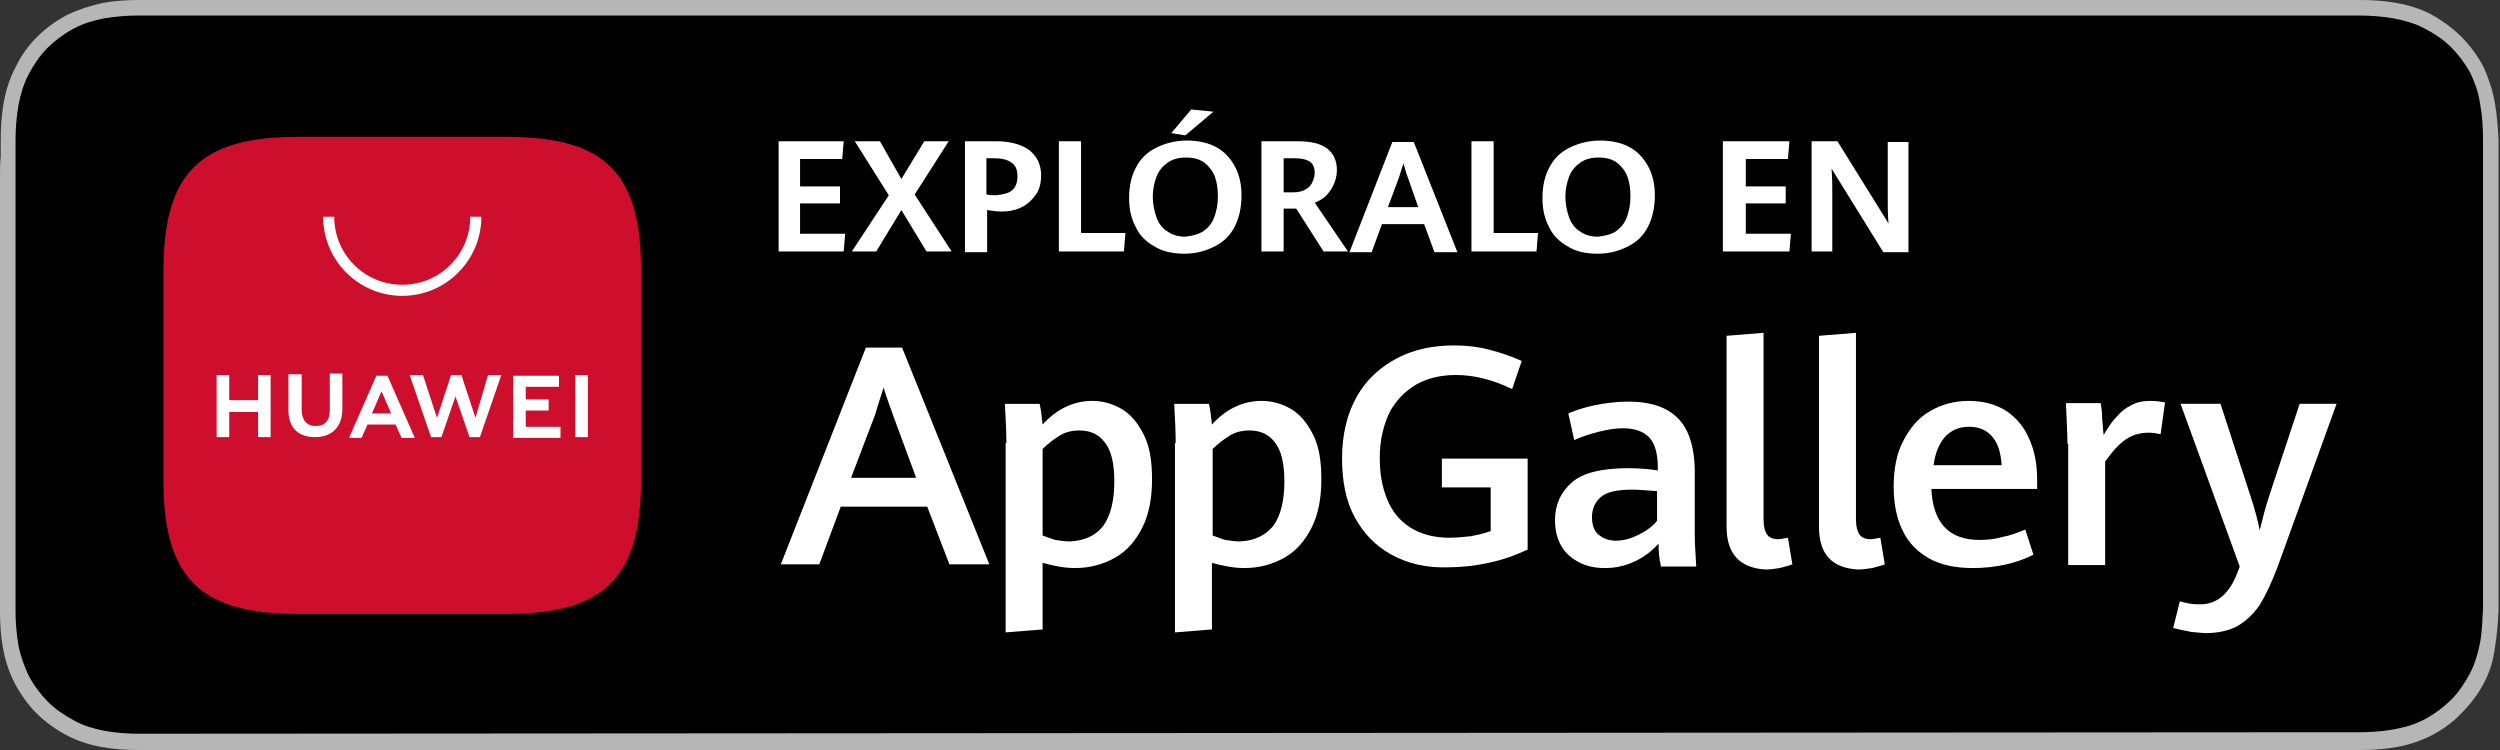 <svg width="120" height="36" viewBox="0 0 120 36" fill="none" xmlns="http://www.w3.org/2000/svg">
<rect x="0" y="0" width="120" height="36" fill="#333333" stroke="none"/>
<path d="M111.517 0H8.483C8.163 0 7.844 0 7.524 0C7.24 0 6.992 0 6.708 0C6.105 0 5.501 0.036 4.933 0.142C4.295 0.284 3.762 0.462 3.23 0.71C2.697 0.994 2.201 1.349 1.775 1.775C1.349 2.201 0.994 2.698 0.745 3.231C0.461 3.763 0.284 4.331 0.177 4.935C0.071 5.538 0.035 6.107 0.035 6.71C0.035 6.994 0.035 7.243 0.035 7.527C0 7.811 0 8.166 0 8.485V27.55C0 27.87 0 28.189 0 28.509C0 28.793 0 29.041 0 29.325C0 29.929 0.035 30.532 0.142 31.101C0.248 31.704 0.426 32.237 0.71 32.805C0.994 33.337 1.349 33.834 1.739 34.225C2.165 34.651 2.662 35.006 3.194 35.29C3.727 35.574 4.295 35.752 4.898 35.858C5.501 35.965 6.069 36 6.673 36C6.957 36 7.205 36 7.489 36C7.808 36 8.128 36 8.447 36H111.482C111.801 36 112.121 36 112.44 36C112.724 36 112.972 36 113.256 36C113.86 36 114.463 35.965 115.031 35.858C115.634 35.752 116.167 35.574 116.735 35.29C117.267 35.006 117.764 34.651 118.154 34.225C118.58 33.799 118.935 33.337 119.219 32.805C119.503 32.272 119.681 31.704 119.752 31.101C119.858 30.497 119.894 29.929 119.929 29.325C119.929 29.041 119.929 28.793 119.929 28.509C119.929 28.189 119.929 27.87 119.929 27.55V8.485C119.929 8.166 119.929 7.846 119.929 7.527C119.929 7.243 119.929 6.994 119.929 6.71C119.894 6.107 119.858 5.503 119.752 4.935C119.645 4.331 119.468 3.799 119.219 3.231C118.935 2.698 118.58 2.201 118.154 1.775C117.728 1.349 117.232 0.994 116.735 0.71C116.202 0.426 115.634 0.249 115.031 0.142C114.463 0.036 113.86 0 113.256 0C112.972 0 112.724 0 112.44 0C112.156 0 111.837 0 111.517 0Z" fill="#B6B6B6"/>
<path d="M7.489 35.219C7.205 35.219 6.957 35.219 6.673 35.219C6.176 35.219 5.573 35.183 5.005 35.077C4.472 34.97 3.975 34.828 3.55 34.58C3.088 34.331 2.662 34.047 2.307 33.692C1.952 33.337 1.633 32.911 1.384 32.45C1.172 31.988 0.994 31.526 0.888 30.994C0.781 30.39 0.746 29.787 0.746 29.325C0.746 29.148 0.746 28.509 0.746 28.509V7.491C0.746 7.491 0.746 6.887 0.746 6.71C0.746 6.248 0.781 5.645 0.888 5.041C0.994 4.509 1.136 4.012 1.384 3.55C1.633 3.089 1.917 2.663 2.272 2.308C2.627 1.953 3.053 1.633 3.514 1.385C3.975 1.136 4.437 0.994 4.969 0.887C5.573 0.781 6.176 0.745 6.637 0.745H7.454H112.44H113.257C113.718 0.745 114.321 0.781 114.925 0.887C115.457 0.994 115.954 1.136 116.416 1.385C116.877 1.633 117.303 1.917 117.658 2.272C118.013 2.627 118.332 3.053 118.581 3.515C118.794 3.976 118.971 4.438 119.042 4.97C119.148 5.538 119.184 6.106 119.184 6.639C119.184 6.887 119.184 7.172 119.184 7.42C119.184 7.74 119.184 8.059 119.184 8.379V27.444C119.184 27.763 119.184 28.083 119.184 28.402C119.184 28.686 119.184 28.97 119.184 29.219C119.148 29.751 119.148 30.319 119.042 30.852C118.935 31.384 118.794 31.882 118.545 32.343C118.297 32.805 118.013 33.231 117.658 33.586C117.303 33.941 116.877 34.26 116.416 34.509C115.954 34.757 115.493 34.899 114.925 35.006C114.357 35.112 113.754 35.148 113.257 35.148C113.008 35.148 112.724 35.148 112.476 35.148H111.518L7.489 35.219Z" fill="black"/>
<path d="M37.303 6.781H40.497L40.426 7.633H38.403V8.947H40.32V9.763H38.403V11.219H40.568L40.497 12.071H37.374V6.781H37.303Z" fill="white"/>
<path d="M42.662 9.373L41.03 6.781H42.236L43.266 8.592L44.366 6.781H45.537L43.905 9.337L45.679 12.071H44.472L43.266 10.083L42.059 12.071H40.888L42.662 9.373Z" fill="white"/>
<path d="M46.318 6.781H47.808C48.483 6.781 49.015 6.923 49.406 7.207C49.76 7.491 49.973 7.882 49.973 8.414C49.973 8.769 49.902 9.089 49.725 9.337C49.547 9.586 49.334 9.799 49.05 9.941C48.767 10.083 48.447 10.154 48.057 10.154C47.844 10.154 47.631 10.118 47.382 10.083V12.106H46.318V6.781ZM48.589 9.124C48.767 8.982 48.838 8.734 48.838 8.45C48.838 8.13 48.731 7.917 48.554 7.811C48.376 7.669 48.092 7.598 47.737 7.598H47.347V9.337C47.524 9.373 47.702 9.373 47.808 9.373C48.163 9.337 48.447 9.266 48.589 9.124Z" fill="white"/>
<path d="M50.826 6.781H51.891V11.183H54.02L53.949 12.071H50.826V6.781Z" fill="white"/>
<path d="M55.404 11.822C55.014 11.609 54.694 11.29 54.517 10.899C54.304 10.509 54.197 10.047 54.197 9.515C54.197 8.947 54.304 8.45 54.517 8.059C54.73 7.633 55.049 7.314 55.475 7.101C55.901 6.888 56.398 6.746 56.966 6.746C57.498 6.746 57.995 6.852 58.386 7.065C58.776 7.278 59.06 7.598 59.273 7.988C59.486 8.379 59.592 8.84 59.592 9.373C59.592 9.941 59.486 10.438 59.273 10.864C59.06 11.29 58.74 11.609 58.315 11.822C57.889 12.036 57.427 12.178 56.859 12.178C56.292 12.178 55.795 12.071 55.404 11.822ZM57.747 11.112C57.995 10.935 58.173 10.722 58.279 10.438C58.386 10.154 58.457 9.834 58.457 9.444C58.457 9.089 58.421 8.769 58.315 8.485C58.208 8.201 58.031 7.988 57.818 7.811C57.569 7.633 57.285 7.562 56.93 7.562C56.575 7.562 56.292 7.633 56.043 7.811C55.795 7.988 55.617 8.201 55.511 8.485C55.404 8.769 55.333 9.089 55.333 9.444C55.333 9.799 55.404 10.118 55.511 10.438C55.617 10.722 55.795 10.97 56.043 11.112C56.292 11.29 56.575 11.361 56.895 11.361C57.214 11.325 57.498 11.254 57.747 11.112ZM56.221 6.39L57.179 5.254L58.244 5.361L56.895 6.497L56.221 6.39Z" fill="white"/>
<path d="M60.55 6.781H62.289C62.928 6.781 63.39 6.888 63.709 7.136C64.029 7.385 64.171 7.74 64.171 8.166C64.171 8.45 64.1 8.698 63.993 8.911C63.887 9.124 63.745 9.302 63.603 9.444C63.425 9.586 63.283 9.657 63.106 9.728L64.703 12.071H63.532L62.218 10.012H61.615V12.071H60.55V6.781ZM62.077 9.231C62.289 9.231 62.467 9.195 62.609 9.124C62.751 9.053 62.893 8.947 62.964 8.805C63.035 8.663 63.106 8.485 63.106 8.308C63.106 8.059 63.035 7.882 62.893 7.775C62.751 7.669 62.502 7.598 62.218 7.598H61.615V9.231H62.077Z" fill="white"/>
<path d="M68.358 10.757H66.335L65.838 12.107H64.774L66.832 6.817H67.862L69.956 12.107H68.855L68.358 10.757ZM66.619 9.941H68.075L67.578 8.521C67.507 8.343 67.436 8.095 67.365 7.846C67.294 8.059 67.223 8.272 67.152 8.521L66.619 9.941Z" fill="white"/>
<path d="M70.63 6.781H71.695V11.183H73.824L73.753 12.071H70.63V6.781Z" fill="white"/>
<path d="M75.244 11.822C74.854 11.609 74.534 11.29 74.357 10.899C74.144 10.509 74.038 10.047 74.038 9.515C74.038 8.947 74.144 8.45 74.357 8.059C74.57 7.633 74.889 7.314 75.315 7.101C75.741 6.888 76.238 6.746 76.806 6.746C77.338 6.746 77.835 6.852 78.226 7.065C78.616 7.278 78.9 7.598 79.113 7.988C79.326 8.379 79.433 8.84 79.433 9.373C79.433 9.941 79.326 10.438 79.113 10.864C78.9 11.29 78.581 11.609 78.155 11.822C77.729 12.036 77.267 12.178 76.7 12.178C76.096 12.178 75.635 12.071 75.244 11.822ZM77.551 11.112C77.8 10.935 77.977 10.722 78.084 10.438C78.19 10.154 78.261 9.834 78.261 9.444C78.261 9.089 78.226 8.769 78.119 8.485C78.013 8.201 77.835 7.988 77.622 7.811C77.374 7.633 77.09 7.562 76.735 7.562C76.38 7.562 76.096 7.633 75.848 7.811C75.599 7.988 75.422 8.201 75.315 8.485C75.209 8.769 75.138 9.089 75.138 9.444C75.138 9.799 75.209 10.118 75.315 10.438C75.422 10.722 75.599 10.97 75.848 11.112C76.096 11.29 76.38 11.361 76.7 11.361C77.019 11.325 77.338 11.254 77.551 11.112Z" fill="white"/>
<path d="M82.698 6.781H85.892L85.821 7.633H83.798V8.947H85.714V9.763H83.798V11.219H85.963L85.892 12.071H82.698V6.781Z" fill="white"/>
<path d="M86.956 6.781H88.198L90.647 10.722C90.612 10.296 90.612 9.905 90.612 9.657V6.817H91.606V12.106H90.399L87.915 8.095C87.95 8.556 87.95 8.982 87.95 9.337V12.071H86.956V6.781Z" fill="white"/>
<path d="M44.508 24.32H40.355L39.326 27.089H37.48L41.562 16.686H43.301L47.489 27.089H45.572L44.508 24.32ZM40.852 22.935H43.975L42.875 19.953C42.733 19.527 42.556 19.101 42.414 18.604C42.272 19.029 42.13 19.491 41.988 19.953L40.852 22.935Z" fill="white"/>
<path d="M48.306 21.266C48.306 20.698 48.27 20.059 48.235 19.385H49.903C49.974 19.704 50.009 20.024 50.045 20.379C50.719 19.633 51.535 19.243 52.423 19.243C52.955 19.243 53.416 19.385 53.842 19.633C54.268 19.882 54.623 20.308 54.907 20.876C55.191 21.444 55.298 22.154 55.298 23.006C55.298 23.893 55.156 24.675 54.836 25.314C54.517 25.953 54.091 26.45 53.523 26.769C52.955 27.089 52.316 27.266 51.606 27.266C51.074 27.266 50.577 27.16 50.045 27.018V30.213L48.27 30.355V21.266H48.306ZM52.955 25.243C53.31 24.746 53.487 24.035 53.487 23.112C53.487 22.26 53.346 21.621 53.026 21.231C52.742 20.84 52.316 20.663 51.819 20.663C51.464 20.663 51.145 20.734 50.861 20.911C50.577 21.089 50.293 21.302 50.045 21.55V25.704C50.222 25.775 50.435 25.846 50.648 25.917C50.897 25.953 51.109 25.988 51.358 25.988C52.068 25.953 52.6 25.704 52.955 25.243Z" fill="white"/>
<path d="M56.433 21.266C56.433 20.698 56.398 20.059 56.362 19.385H58.03C58.101 19.704 58.137 20.024 58.172 20.379C58.846 19.633 59.663 19.243 60.55 19.243C61.083 19.243 61.544 19.385 61.97 19.633C62.396 19.882 62.751 20.308 63.035 20.876C63.319 21.444 63.425 22.154 63.425 23.006C63.425 23.893 63.283 24.675 62.964 25.314C62.644 25.953 62.218 26.45 61.65 26.769C61.083 27.089 60.444 27.266 59.734 27.266C59.202 27.266 58.705 27.16 58.172 27.018V30.213L56.398 30.355V21.266H56.433ZM61.118 25.243C61.473 24.746 61.65 24.035 61.65 23.112C61.65 22.26 61.508 21.621 61.189 21.231C60.905 20.84 60.479 20.663 59.982 20.663C59.627 20.663 59.308 20.734 59.024 20.911C58.74 21.089 58.456 21.302 58.208 21.55V25.704C58.385 25.775 58.598 25.846 58.811 25.917C59.059 25.953 59.272 25.988 59.521 25.988C60.231 25.953 60.728 25.704 61.118 25.243Z" fill="white"/>
<path d="M66.797 26.627C66.016 26.201 65.448 25.598 65.022 24.817C64.596 24.035 64.419 23.077 64.419 22.012C64.419 20.84 64.667 19.846 65.129 19.03C65.59 18.213 66.264 17.61 67.081 17.183C67.897 16.757 68.82 16.58 69.814 16.58C70.417 16.58 70.985 16.651 71.517 16.793C72.05 16.935 72.582 17.112 73.043 17.326L72.582 18.675C71.624 18.213 70.736 18 69.885 18C69.175 18 68.536 18.142 67.968 18.462C67.436 18.781 67.01 19.207 66.69 19.811C66.406 20.414 66.229 21.124 66.229 21.976C66.229 22.722 66.335 23.361 66.584 23.965C66.832 24.568 67.187 24.994 67.684 25.314C68.181 25.633 68.82 25.811 69.565 25.811C69.92 25.811 70.24 25.775 70.594 25.74C70.949 25.669 71.269 25.598 71.553 25.491V23.396H69.21V22.012H73.327V26.379C72.724 26.663 72.121 26.876 71.446 27.018C70.807 27.16 70.133 27.231 69.494 27.231C68.465 27.266 67.578 27.053 66.797 26.627Z" fill="white"/>
<path d="M79.716 27.124C79.645 26.84 79.61 26.485 79.61 26.095C79.326 26.414 78.971 26.698 78.545 26.911C78.119 27.124 77.622 27.266 77.054 27.266C76.593 27.266 76.202 27.195 75.847 27.018C75.492 26.84 75.173 26.592 74.96 26.237C74.747 25.882 74.641 25.456 74.641 24.959C74.641 24.213 74.925 23.609 75.457 23.148C75.989 22.686 76.912 22.473 78.154 22.473C78.616 22.473 79.113 22.509 79.574 22.58V22.438C79.574 21.763 79.432 21.266 79.148 20.982C78.864 20.698 78.438 20.556 77.906 20.556C77.516 20.556 77.125 20.627 76.699 20.734C76.273 20.84 75.883 20.982 75.563 21.124L75.279 19.846C75.599 19.704 76.025 19.562 76.522 19.456C77.054 19.349 77.587 19.278 78.154 19.278C78.829 19.278 79.397 19.385 79.858 19.598C80.319 19.811 80.71 20.166 80.958 20.663C81.207 21.16 81.349 21.834 81.349 22.651V25.74C81.349 26.059 81.384 26.556 81.42 27.195H79.716V27.124ZM78.651 25.669C79.006 25.491 79.326 25.278 79.539 24.994V23.574C79.042 23.538 78.651 23.503 78.367 23.503C77.622 23.503 77.125 23.609 76.841 23.858C76.557 24.107 76.415 24.426 76.415 24.817C76.415 25.207 76.522 25.491 76.735 25.669C76.948 25.846 77.232 25.953 77.551 25.953C77.941 25.953 78.296 25.846 78.651 25.669Z" fill="white"/>
<path d="M82.875 25.278V16.118L84.65 15.976V24.959C84.65 25.278 84.721 25.527 84.827 25.669C84.934 25.811 85.111 25.882 85.359 25.882C85.466 25.882 85.608 25.846 85.821 25.811L86.034 27.089C85.856 27.16 85.679 27.195 85.43 27.266C85.182 27.302 84.969 27.337 84.756 27.337C83.514 27.266 82.875 26.592 82.875 25.278Z" fill="white"/>
<path d="M87.311 25.278V16.118L89.086 15.976V24.959C89.086 25.278 89.157 25.527 89.263 25.669C89.37 25.811 89.547 25.882 89.796 25.882C89.902 25.882 90.044 25.846 90.257 25.811L90.47 27.089C90.293 27.16 90.115 27.195 89.867 27.266C89.618 27.302 89.405 27.337 89.192 27.337C87.915 27.266 87.311 26.592 87.311 25.278Z" fill="white"/>
<path d="M97.782 23.468H92.707C92.778 25.101 93.558 25.917 95.014 25.917C95.368 25.917 95.759 25.882 96.114 25.775C96.504 25.704 96.859 25.562 97.214 25.42L97.605 26.627C96.753 27.053 95.759 27.266 94.694 27.266C93.878 27.266 93.168 27.124 92.6 26.805C92.032 26.485 91.606 26.059 91.322 25.456C91.038 24.888 90.897 24.177 90.897 23.361C90.897 22.509 91.038 21.763 91.358 21.16C91.677 20.556 92.068 20.059 92.636 19.74C93.168 19.42 93.807 19.243 94.481 19.243C95.227 19.243 95.83 19.42 96.327 19.74C96.824 20.095 97.179 20.521 97.427 21.124C97.675 21.692 97.782 22.331 97.782 23.006V23.468ZM96.078 22.331C96.043 21.728 95.901 21.266 95.617 20.947C95.333 20.627 94.978 20.485 94.517 20.485C94.055 20.485 93.7 20.627 93.381 20.947C93.097 21.266 92.884 21.728 92.813 22.331H96.078Z" fill="white"/>
<path d="M99.237 21.302C99.237 20.876 99.202 20.237 99.166 19.349H100.834C100.87 19.562 100.905 19.811 100.905 20.13C100.941 20.414 100.941 20.663 100.976 20.876C101.189 20.521 101.367 20.237 101.58 20.024C101.793 19.775 102.006 19.598 102.29 19.456C102.538 19.314 102.857 19.243 103.212 19.243C103.496 19.243 103.709 19.278 103.922 19.314L103.709 20.84C103.532 20.805 103.354 20.769 103.141 20.769C102.716 20.769 102.361 20.876 102.041 21.089C101.722 21.302 101.402 21.657 101.047 22.154V27.124H99.273V21.302H99.237Z" fill="white"/>
<path d="M104.951 30.284C104.703 30.248 104.49 30.177 104.312 30.142L104.632 28.864C104.738 28.899 104.916 28.935 105.093 28.97C105.271 29.006 105.448 29.006 105.626 29.006C106.407 29.006 107.01 28.509 107.4 27.479L107.507 27.195L104.667 19.384H106.584L108.004 23.751C108.252 24.497 108.394 25.065 108.465 25.456C108.607 24.887 108.749 24.319 108.927 23.787L110.382 19.384H112.156L109.317 27.231C109.033 27.976 108.749 28.58 108.465 29.041C108.146 29.503 107.791 29.822 107.365 30.071C106.939 30.284 106.442 30.39 105.839 30.39C105.484 30.355 105.2 30.355 104.951 30.284Z" fill="white"/>
<path fill-rule="evenodd" clip-rule="evenodd" d="M24.312 6.568H14.304C9.583 6.568 7.844 8.308 7.844 13.03V23.041C7.844 27.728 9.583 29.468 14.304 29.468H24.312C29.033 29.468 30.772 27.728 30.772 23.006V12.994C30.772 8.272 29.033 6.568 24.312 6.568Z" fill="#CE0E2D"/>
<path d="M12.387 18H12.99V20.982H12.387V19.775H11.003V20.982H10.399V18H11.003V19.207H12.387V18ZM15.83 19.704C15.83 20.201 15.581 20.45 15.155 20.45C14.729 20.45 14.481 20.166 14.481 19.669V17.965H13.842V19.669C13.842 20.521 14.304 20.982 15.12 20.982C15.936 20.982 16.433 20.485 16.433 19.633V17.929H15.83V19.704ZM22.822 20.059L22.147 18H21.651L20.976 20.059L20.302 18H19.663L20.692 20.982H21.189L21.863 19.03L22.538 20.982H23.035L24.064 18H23.425L22.822 20.059ZM25.235 19.704H26.335V19.172H25.235V18.568H26.832V18.035H24.632V21.018H26.903V20.485H25.235V19.704ZM27.613 20.982H28.217V18H27.613V20.982ZM17.64 20.379L17.356 21.018H16.753L18.066 18.035H18.598L19.911 21.018H19.273L18.989 20.379H17.64ZM17.853 19.846H18.776L18.314 18.781L17.853 19.846Z" fill="white"/>
<path d="M19.308 14.201C17.214 14.201 15.511 12.497 15.511 10.402H16.043C16.043 12.213 17.498 13.669 19.308 13.669C21.118 13.669 22.573 12.213 22.573 10.402H23.106C23.106 12.497 21.402 14.201 19.308 14.201Z" fill="white"/>
</svg>
